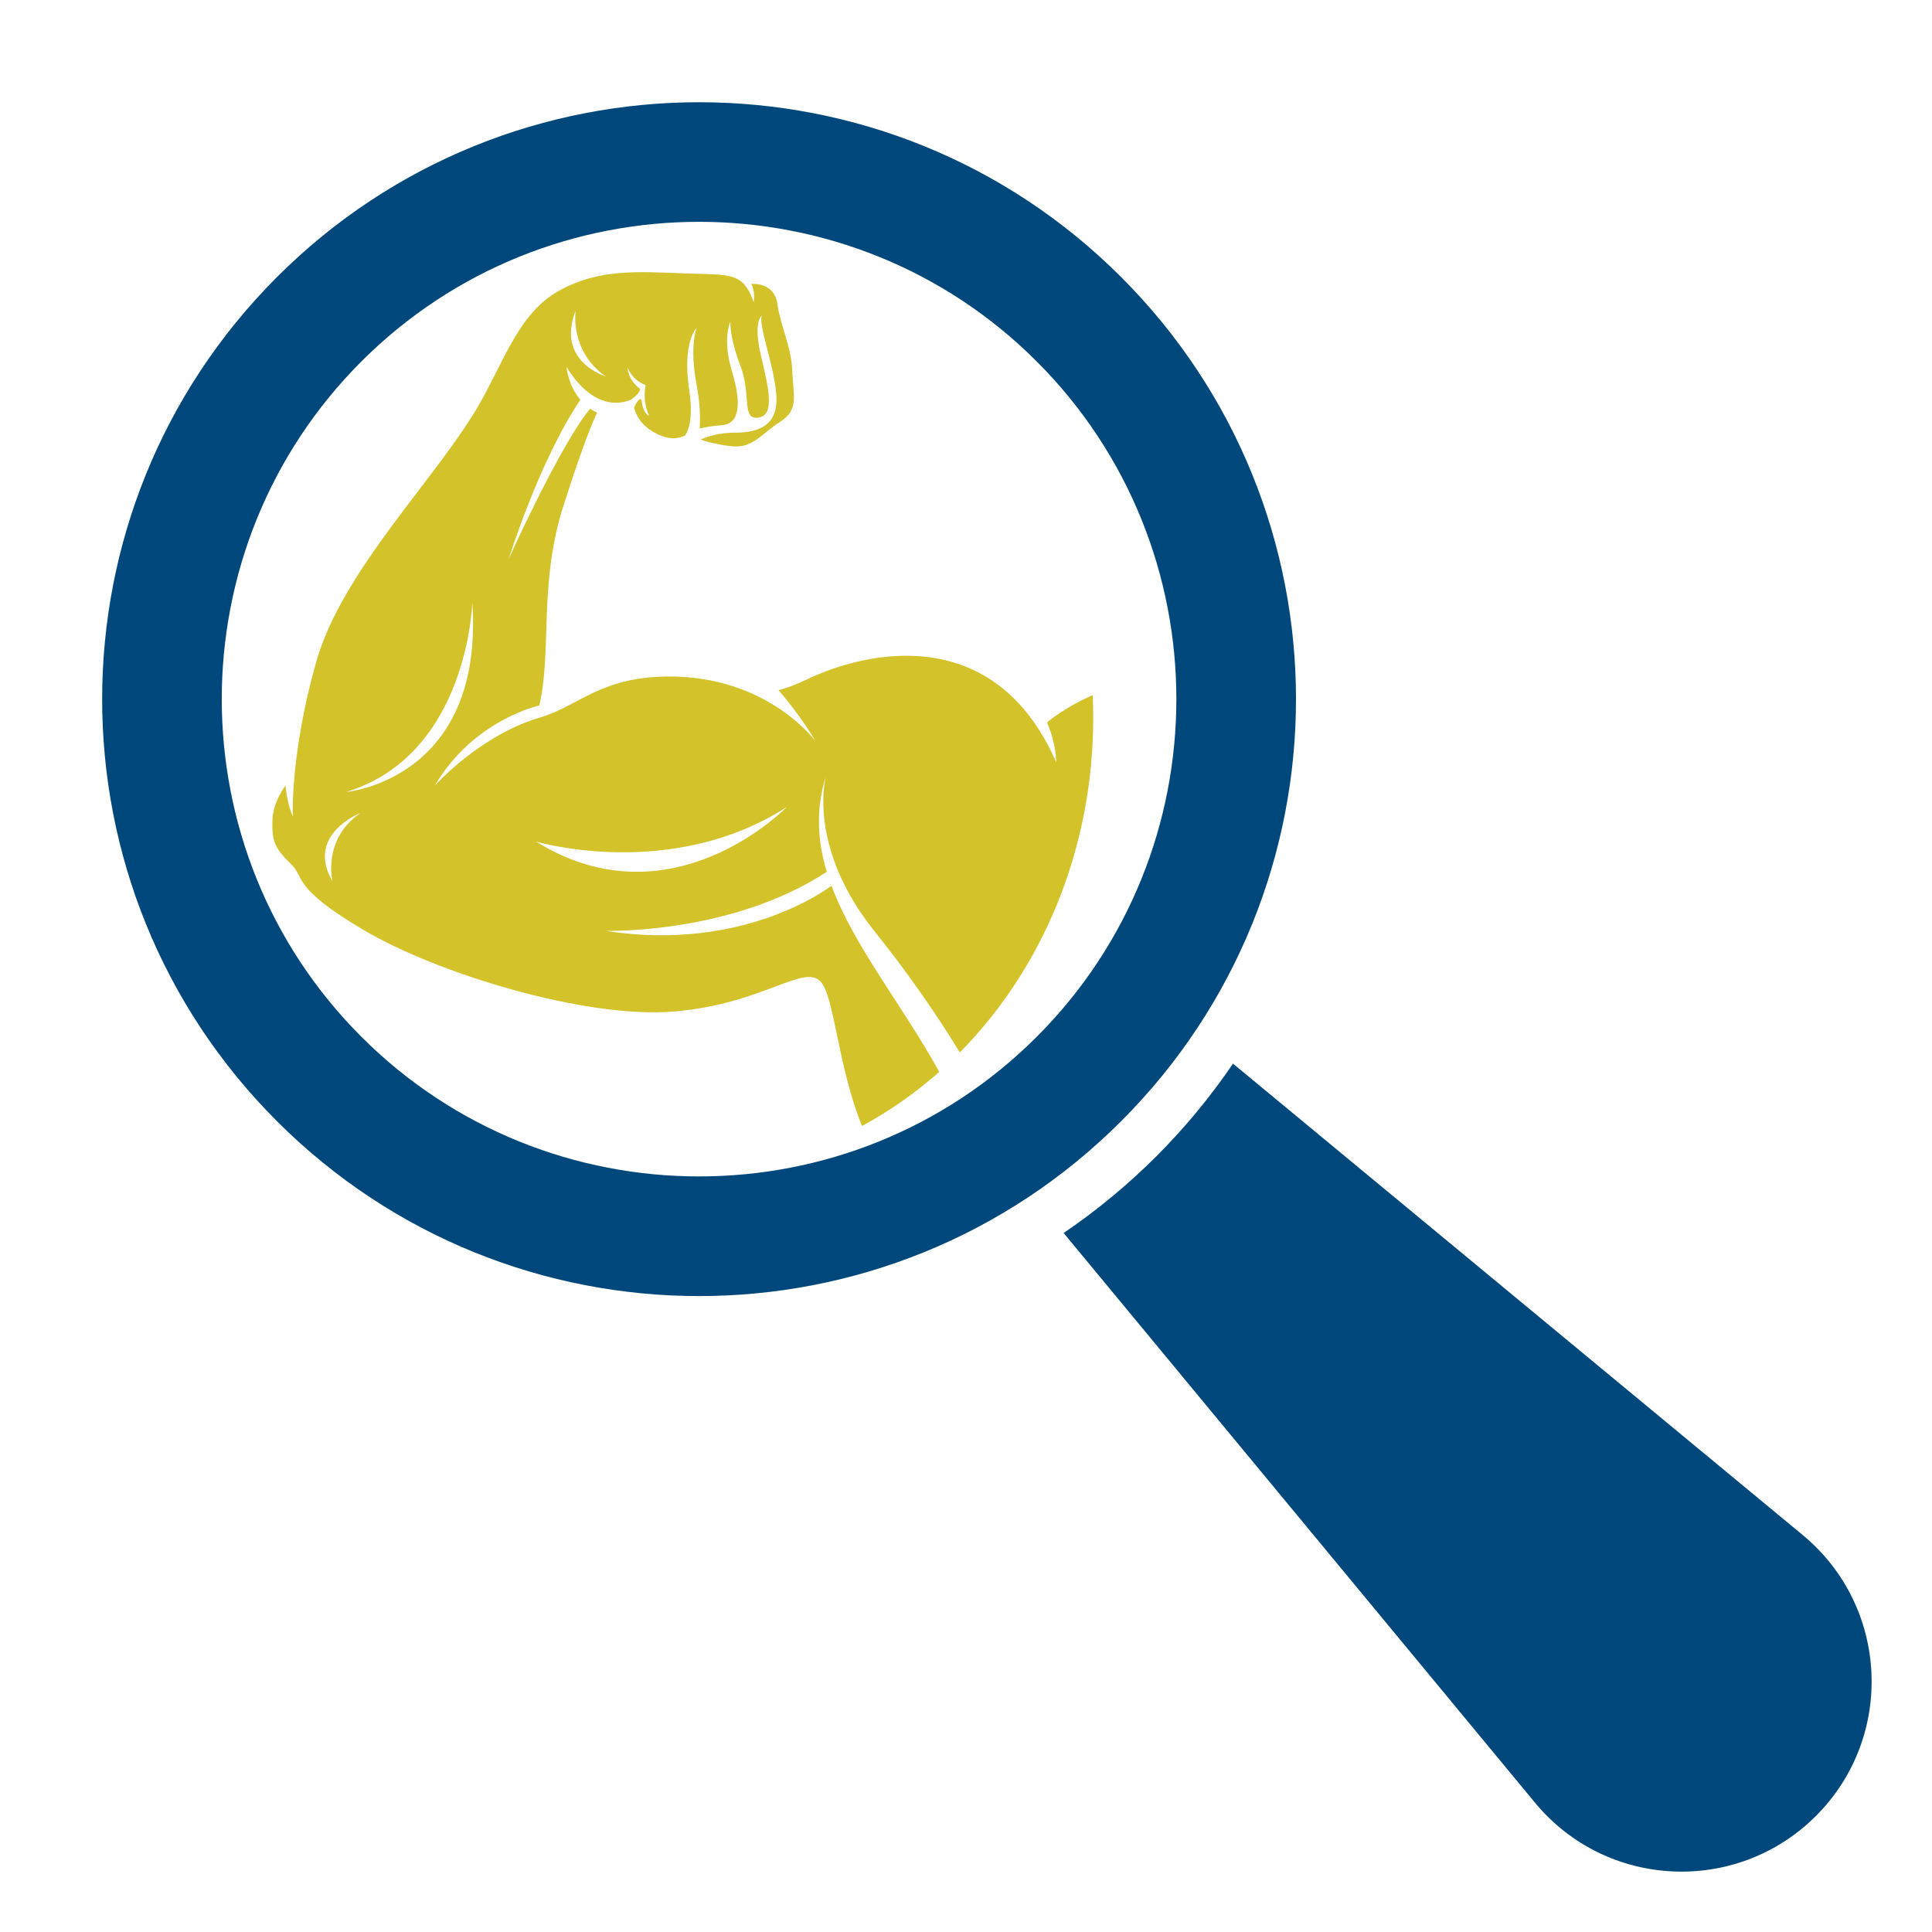 <svg version="1.1" xmlns="http://www.w3.org/2000/svg" width="512" height="512" viewBox="0 0 512 512">
  <path fill="#00487c"
        d="M281.877 326.759l124.918 150.977c18.931 22.88 53.445 24.505 74.448 3.507v0c20.998-20.998 19.372-55.511-3.507-74.448l-150.977-124.918c-5.887 8.655-12.654 16.89-20.32 24.562-7.671 7.666-15.906 14.433-24.562 20.32z"></path>
  <path fill="#00487c"
        d="M297.111 73.422c-61.772-61.772-161.924-61.772-223.71 0-61.772 61.787-61.772 161.94 0 223.71 61.787 61.788 161.94 61.788 223.71 0 61.788-61.778 61.788-161.924 0-223.71zM274.745 274.762c-49.338 49.338-129.621 49.338-178.973 0-49.338-49.338-49.338-129.621 0-178.973 49.352-49.338 129.636-49.338 178.973 0 49.338 49.352 49.338 129.636 0 178.973z"></path>
  <path fill="#d3c229"
        d="M178.379 268.075c23.566-1.882 34.499-12.691 39.047-7.99 3.732 3.861 4.6 22.618 11.014 38.308 7.312-3.943 14.178-8.763 20.464-14.332-9.702-17.618-22.561-33.222-28.551-49.302l-0.087 0.026c0 0-22.608 17.706-59.767 11.906 0 0 33.303 0.959 58.603-15.655-2.472-8.185-2.975-16.541-0.215-25.392 0 0-3.374 11.855 4.614 28.254 2.010 4.118 4.738 8.526 8.419 13.107 7.548 9.394 15.597 20.649 22.439 31.898 21.731-21.993 35.355-53.573 35.355-88.677 0-2.010-0.051-4.010-0.139-5.994-7.748 3.364-12.096 7.236-12.096 7.236 2.553 5.947 2.404 10.496 2.404 10.496-16.178-36.975-49.964-29.612-66.012-21.921-2.929 1.405-5.384 2.313-7.564 2.866 5.927 6.727 9.851 13.577 9.851 13.577s-12.536-17.336-39.058-17.209c-17.983 0.082-23.941 7.933-33.801 10.81-16.203 4.738-28.089 18.136-28.089 18.136 10.311-17.551 27.709-21.259 27.709-21.259 3.405-14.624-0.211-32.227 6.383-52.906 6.605-20.674 8.953-24.678 8.953-24.678-0.678-0.323-1.297-0.681-1.867-1.077-7.901 9.517-21.561 39.775-21.561 39.775s8.082-26.033 18.977-42.129c-3.306-3.902-3.686-8.707-3.686-8.707 8.625 13.87 17.464 8.46 17.464 8.46 0.020 0.195 0.047 0.394 0.072 0.594-0.041-0.379-0.072-0.671-0.072-0.671 2.153-1.513 2.041-2.564 2.041-2.564s-3.143-2.118-3.302-5.702c0 0 1.016 3.292 4.794 4.698 0 0-1.011 4.112 0.903 8.106 0 0-1.534-0.41-1.953-3.764-0.205-1.713-1.672 0.59-1.938 1.472-0.041 0.138-0.082 0.174-0.123 0.148 0.713 2.528 2.416 5.328 6.599 7.194 3.62 1.615 5.692 0.769 6.933 0.215 1.127-1.65 2.153-5.077 1.101-12.112-1.902-12.691 1.984-16.45 1.984-16.45s-1.984 4.579 0 15.198c0.929 4.953 0.989 8.793 0.794 11.486 1.286-0.297 3.328-0.681 5.901-0.876 4.578-0.353 5.328-5.409 2.667-14.219-2.667-8.814-0.42-13.162-0.42-13.162s-0.292 3.99 2.655 11.634c2.953 7.645 0.215 14.337 4.691 13.752 4.487-0.59 2.872-7.409 0.744-16.455-2.128-9.050 0.211-10.578 0.211-10.578-0.846 2.826 3.087 12.46 3.835 20.567 0.744 8.106-3.944 10.456-10.968 10.456-4.231 0-7.302 1.025-9.081 1.835 2.061 0.703 5.045 1.421 8.333 1.769 5.537 0.59 7.881-3.409 12.88-6.579 5.005-3.174 3.302-7.050 3.091-13.398-0.215-6.343-3.091-11.752-3.944-17.746-0.851-5.99-6.917-5.292-6.917-5.292 1.164 2.118 0.641 4.82 0.641 4.82-2.882-8.106-6.072-7.168-18.638-7.64-12.563-0.472-22.47-1.174-32.899 4.585-10.435 5.758-14.27 17.86-20.931 29.663-10.963 19.449-36.483 44.179-43.435 68.618-6.953 24.443-6.241 41.047-6.241 41.047-1.497-3.21-1.938-8.132-1.938-8.132s-3.318 4.22-3.461 9.23c-0.138 5.014 0.426 7.204 4.687 11.28s0.143 6.266 19.449 17.706c19.305 11.454 58.486 23.521 82.046 21.639zM152.542 82.349c0 0-1.62 10.707 7.953 17.388 0 0-13.203-3.912-7.953-17.388zM88.103 233.525c-7.239-12.383 7.409-18.070 7.409-18.070-10.172 6.999-7.409 18.070-7.409 18.070zM91.744 209.881c32.36-9.865 33.422-50.281 33.422-50.281 3.231 47.096-33.422 50.281-33.422 50.281zM208.498 213.87c0 0-30.447 31.483-66.428 9.163 0 0 35.765 10.578 66.428-9.163z"></path>
</svg>

